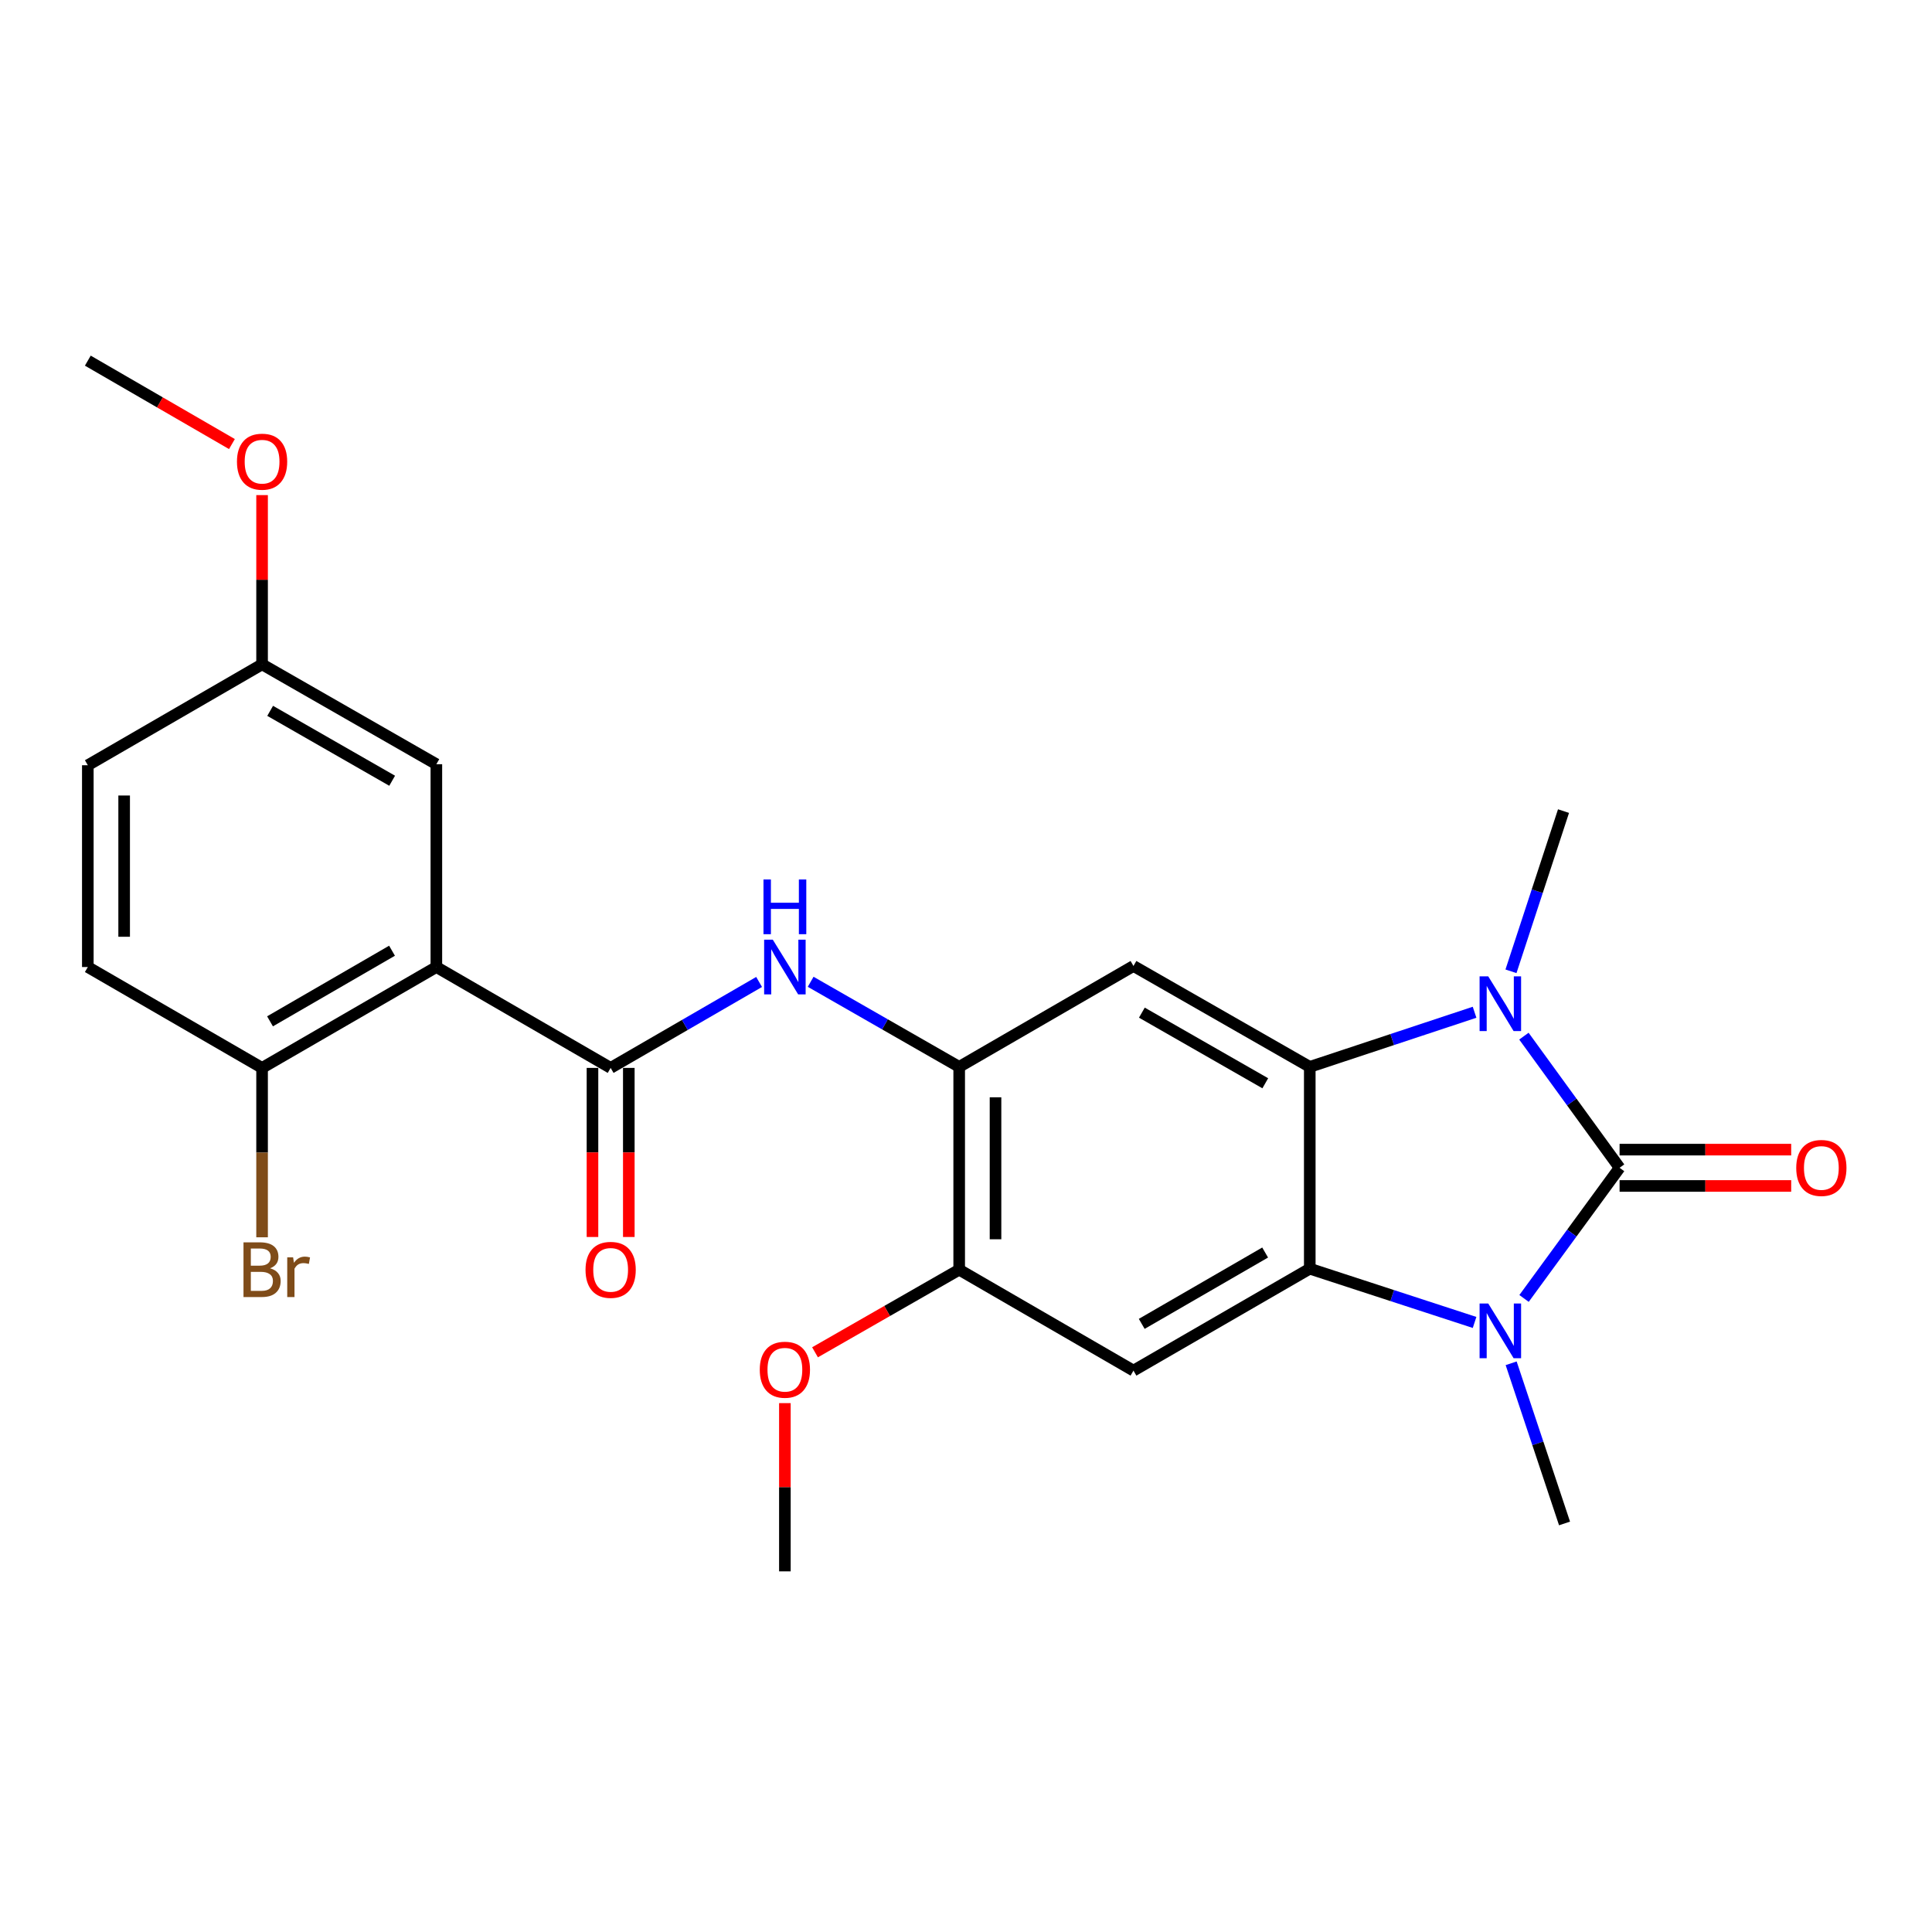 <?xml version='1.0' encoding='iso-8859-1'?>
<svg version='1.1' baseProfile='full'
              xmlns='http://www.w3.org/2000/svg'
                      xmlns:rdkit='http://www.rdkit.org/xml'
                      xmlns:xlink='http://www.w3.org/1999/xlink'
                  xml:space='preserve'
width='1000px' height='1000px' viewBox='0 0 1000 1000'>
<!-- END OF HEADER -->
<rect style='opacity:1.0;fill:#FFFFFF;stroke:none' width='1000' height='1000' x='0' y='0'> </rect>
<path class='bond-0' d='M 838.293,604.447 L 813.566,638.26' style='fill:none;fill-rule:evenodd;stroke:#000000;stroke-width:6px;stroke-linecap:butt;stroke-linejoin:miter;stroke-opacity:1' />
<path class='bond-0' d='M 813.566,638.26 L 788.84,672.073' style='fill:none;fill-rule:evenodd;stroke:#0000FF;stroke-width:6px;stroke-linecap:butt;stroke-linejoin:miter;stroke-opacity:1' />
<path class='bond-1' d='M 838.293,604.447 L 813.532,570.378' style='fill:none;fill-rule:evenodd;stroke:#000000;stroke-width:6px;stroke-linecap:butt;stroke-linejoin:miter;stroke-opacity:1' />
<path class='bond-1' d='M 813.532,570.378 L 788.772,536.31' style='fill:none;fill-rule:evenodd;stroke:#0000FF;stroke-width:6px;stroke-linecap:butt;stroke-linejoin:miter;stroke-opacity:1' />
<path class='bond-11' d='M 838.293,613.849 L 882.706,613.849' style='fill:none;fill-rule:evenodd;stroke:#000000;stroke-width:6px;stroke-linecap:butt;stroke-linejoin:miter;stroke-opacity:1' />
<path class='bond-11' d='M 882.706,613.849 L 927.118,613.849' style='fill:none;fill-rule:evenodd;stroke:#FF0000;stroke-width:6px;stroke-linecap:butt;stroke-linejoin:miter;stroke-opacity:1' />
<path class='bond-11' d='M 838.293,595.045 L 882.706,595.045' style='fill:none;fill-rule:evenodd;stroke:#000000;stroke-width:6px;stroke-linecap:butt;stroke-linejoin:miter;stroke-opacity:1' />
<path class='bond-11' d='M 882.706,595.045 L 927.118,595.045' style='fill:none;fill-rule:evenodd;stroke:#FF0000;stroke-width:6px;stroke-linecap:butt;stroke-linejoin:miter;stroke-opacity:1' />
<path class='bond-3' d='M 763.239,684.497 L 720.587,670.584' style='fill:none;fill-rule:evenodd;stroke:#0000FF;stroke-width:6px;stroke-linecap:butt;stroke-linejoin:miter;stroke-opacity:1' />
<path class='bond-3' d='M 720.587,670.584 L 677.934,656.67' style='fill:none;fill-rule:evenodd;stroke:#000000;stroke-width:6px;stroke-linecap:butt;stroke-linejoin:miter;stroke-opacity:1' />
<path class='bond-17' d='M 782.169,705.634 L 795.987,747.087' style='fill:none;fill-rule:evenodd;stroke:#0000FF;stroke-width:6px;stroke-linecap:butt;stroke-linejoin:miter;stroke-opacity:1' />
<path class='bond-17' d='M 795.987,747.087 L 809.804,788.54' style='fill:none;fill-rule:evenodd;stroke:#000000;stroke-width:6px;stroke-linecap:butt;stroke-linejoin:miter;stroke-opacity:1' />
<path class='bond-2' d='M 763.235,523.945 L 720.585,538.079' style='fill:none;fill-rule:evenodd;stroke:#0000FF;stroke-width:6px;stroke-linecap:butt;stroke-linejoin:miter;stroke-opacity:1' />
<path class='bond-2' d='M 720.585,538.079 L 677.934,552.213' style='fill:none;fill-rule:evenodd;stroke:#000000;stroke-width:6px;stroke-linecap:butt;stroke-linejoin:miter;stroke-opacity:1' />
<path class='bond-16' d='M 782.077,502.742 L 795.674,461.281' style='fill:none;fill-rule:evenodd;stroke:#0000FF;stroke-width:6px;stroke-linecap:butt;stroke-linejoin:miter;stroke-opacity:1' />
<path class='bond-16' d='M 795.674,461.281 L 809.272,419.821' style='fill:none;fill-rule:evenodd;stroke:#000000;stroke-width:6px;stroke-linecap:butt;stroke-linejoin:miter;stroke-opacity:1' />
<path class='bond-6' d='M 677.934,552.213 L 586.682,499.99' style='fill:none;fill-rule:evenodd;stroke:#000000;stroke-width:6px;stroke-linecap:butt;stroke-linejoin:miter;stroke-opacity:1' />
<path class='bond-6' d='M 654.906,560.7 L 591.03,524.144' style='fill:none;fill-rule:evenodd;stroke:#000000;stroke-width:6px;stroke-linecap:butt;stroke-linejoin:miter;stroke-opacity:1' />
<path class='bond-25' d='M 677.934,552.213 L 677.934,656.67' style='fill:none;fill-rule:evenodd;stroke:#000000;stroke-width:6px;stroke-linecap:butt;stroke-linejoin:miter;stroke-opacity:1' />
<path class='bond-7' d='M 677.934,656.67 L 586.682,709.427' style='fill:none;fill-rule:evenodd;stroke:#000000;stroke-width:6px;stroke-linecap:butt;stroke-linejoin:miter;stroke-opacity:1' />
<path class='bond-7' d='M 654.835,648.305 L 590.958,685.234' style='fill:none;fill-rule:evenodd;stroke:#000000;stroke-width:6px;stroke-linecap:butt;stroke-linejoin:miter;stroke-opacity:1' />
<path class='bond-4' d='M 225.86,500.533 L 316.068,552.746' style='fill:none;fill-rule:evenodd;stroke:#000000;stroke-width:6px;stroke-linecap:butt;stroke-linejoin:miter;stroke-opacity:1' />
<path class='bond-12' d='M 225.86,500.533 L 135.652,552.746' style='fill:none;fill-rule:evenodd;stroke:#000000;stroke-width:6px;stroke-linecap:butt;stroke-linejoin:miter;stroke-opacity:1' />
<path class='bond-12' d='M 202.909,492.09 L 139.763,528.639' style='fill:none;fill-rule:evenodd;stroke:#000000;stroke-width:6px;stroke-linecap:butt;stroke-linejoin:miter;stroke-opacity:1' />
<path class='bond-13' d='M 225.86,500.533 L 225.86,395.553' style='fill:none;fill-rule:evenodd;stroke:#000000;stroke-width:6px;stroke-linecap:butt;stroke-linejoin:miter;stroke-opacity:1' />
<path class='bond-5' d='M 316.068,552.746 L 354.489,530.502' style='fill:none;fill-rule:evenodd;stroke:#000000;stroke-width:6px;stroke-linecap:butt;stroke-linejoin:miter;stroke-opacity:1' />
<path class='bond-5' d='M 354.489,530.502 L 392.91,508.259' style='fill:none;fill-rule:evenodd;stroke:#0000FF;stroke-width:6px;stroke-linecap:butt;stroke-linejoin:miter;stroke-opacity:1' />
<path class='bond-14' d='M 306.666,552.746 L 306.666,596.504' style='fill:none;fill-rule:evenodd;stroke:#000000;stroke-width:6px;stroke-linecap:butt;stroke-linejoin:miter;stroke-opacity:1' />
<path class='bond-14' d='M 306.666,596.504 L 306.666,640.262' style='fill:none;fill-rule:evenodd;stroke:#FF0000;stroke-width:6px;stroke-linecap:butt;stroke-linejoin:miter;stroke-opacity:1' />
<path class='bond-14' d='M 325.47,552.746 L 325.47,596.504' style='fill:none;fill-rule:evenodd;stroke:#000000;stroke-width:6px;stroke-linecap:butt;stroke-linejoin:miter;stroke-opacity:1' />
<path class='bond-14' d='M 325.47,596.504 L 325.47,640.262' style='fill:none;fill-rule:evenodd;stroke:#FF0000;stroke-width:6px;stroke-linecap:butt;stroke-linejoin:miter;stroke-opacity:1' />
<path class='bond-8' d='M 586.682,499.99 L 496.474,552.213' style='fill:none;fill-rule:evenodd;stroke:#000000;stroke-width:6px;stroke-linecap:butt;stroke-linejoin:miter;stroke-opacity:1' />
<path class='bond-10' d='M 586.682,709.427 L 496.474,657.193' style='fill:none;fill-rule:evenodd;stroke:#000000;stroke-width:6px;stroke-linecap:butt;stroke-linejoin:miter;stroke-opacity:1' />
<path class='bond-9' d='M 496.474,552.213 L 458.034,530.194' style='fill:none;fill-rule:evenodd;stroke:#000000;stroke-width:6px;stroke-linecap:butt;stroke-linejoin:miter;stroke-opacity:1' />
<path class='bond-9' d='M 458.034,530.194 L 419.595,508.174' style='fill:none;fill-rule:evenodd;stroke:#0000FF;stroke-width:6px;stroke-linecap:butt;stroke-linejoin:miter;stroke-opacity:1' />
<path class='bond-26' d='M 496.474,552.213 L 496.474,657.193' style='fill:none;fill-rule:evenodd;stroke:#000000;stroke-width:6px;stroke-linecap:butt;stroke-linejoin:miter;stroke-opacity:1' />
<path class='bond-26' d='M 515.278,567.96 L 515.278,641.446' style='fill:none;fill-rule:evenodd;stroke:#000000;stroke-width:6px;stroke-linecap:butt;stroke-linejoin:miter;stroke-opacity:1' />
<path class='bond-20' d='M 496.474,657.193 L 459.164,678.569' style='fill:none;fill-rule:evenodd;stroke:#000000;stroke-width:6px;stroke-linecap:butt;stroke-linejoin:miter;stroke-opacity:1' />
<path class='bond-20' d='M 459.164,678.569 L 421.855,699.946' style='fill:none;fill-rule:evenodd;stroke:#FF0000;stroke-width:6px;stroke-linecap:butt;stroke-linejoin:miter;stroke-opacity:1' />
<path class='bond-15' d='M 135.652,552.746 L 45.455,500.533' style='fill:none;fill-rule:evenodd;stroke:#000000;stroke-width:6px;stroke-linecap:butt;stroke-linejoin:miter;stroke-opacity:1' />
<path class='bond-19' d='M 135.652,552.746 L 135.652,596.584' style='fill:none;fill-rule:evenodd;stroke:#000000;stroke-width:6px;stroke-linecap:butt;stroke-linejoin:miter;stroke-opacity:1' />
<path class='bond-19' d='M 135.652,596.584 L 135.652,640.422' style='fill:none;fill-rule:evenodd;stroke:#7F4C19;stroke-width:6px;stroke-linecap:butt;stroke-linejoin:miter;stroke-opacity:1' />
<path class='bond-18' d='M 225.86,395.553 L 135.652,343.862' style='fill:none;fill-rule:evenodd;stroke:#000000;stroke-width:6px;stroke-linecap:butt;stroke-linejoin:miter;stroke-opacity:1' />
<path class='bond-18' d='M 202.98,404.115 L 139.834,367.931' style='fill:none;fill-rule:evenodd;stroke:#000000;stroke-width:6px;stroke-linecap:butt;stroke-linejoin:miter;stroke-opacity:1' />
<path class='bond-27' d='M 45.455,500.533 L 45.455,396.086' style='fill:none;fill-rule:evenodd;stroke:#000000;stroke-width:6px;stroke-linecap:butt;stroke-linejoin:miter;stroke-opacity:1' />
<path class='bond-27' d='M 64.259,484.866 L 64.259,411.753' style='fill:none;fill-rule:evenodd;stroke:#000000;stroke-width:6px;stroke-linecap:butt;stroke-linejoin:miter;stroke-opacity:1' />
<path class='bond-21' d='M 135.652,343.862 L 45.455,396.086' style='fill:none;fill-rule:evenodd;stroke:#000000;stroke-width:6px;stroke-linecap:butt;stroke-linejoin:miter;stroke-opacity:1' />
<path class='bond-22' d='M 135.652,343.862 L 135.652,300.065' style='fill:none;fill-rule:evenodd;stroke:#000000;stroke-width:6px;stroke-linecap:butt;stroke-linejoin:miter;stroke-opacity:1' />
<path class='bond-22' d='M 135.652,300.065 L 135.652,256.267' style='fill:none;fill-rule:evenodd;stroke:#FF0000;stroke-width:6px;stroke-linecap:butt;stroke-linejoin:miter;stroke-opacity:1' />
<path class='bond-23' d='M 406.255,726.255 L 406.255,769.793' style='fill:none;fill-rule:evenodd;stroke:#FF0000;stroke-width:6px;stroke-linecap:butt;stroke-linejoin:miter;stroke-opacity:1' />
<path class='bond-23' d='M 406.255,769.793 L 406.255,813.331' style='fill:none;fill-rule:evenodd;stroke:#000000;stroke-width:6px;stroke-linecap:butt;stroke-linejoin:miter;stroke-opacity:1' />
<path class='bond-24' d='M 120.047,229.849 L 82.751,208.259' style='fill:none;fill-rule:evenodd;stroke:#FF0000;stroke-width:6px;stroke-linecap:butt;stroke-linejoin:miter;stroke-opacity:1' />
<path class='bond-24' d='M 82.751,208.259 L 45.455,186.669' style='fill:none;fill-rule:evenodd;stroke:#000000;stroke-width:6px;stroke-linecap:butt;stroke-linejoin:miter;stroke-opacity:1' />
<path  class='atom-1' d='M 770.313 674.687
L 779.593 689.687
Q 780.513 691.167, 781.993 693.847
Q 783.473 696.527, 783.553 696.687
L 783.553 674.687
L 787.313 674.687
L 787.313 703.007
L 783.433 703.007
L 773.473 686.607
Q 772.313 684.687, 771.073 682.487
Q 769.873 680.287, 769.513 679.607
L 769.513 703.007
L 765.833 703.007
L 765.833 674.687
L 770.313 674.687
' fill='#0000FF'/>
<path  class='atom-2' d='M 770.313 505.365
L 779.593 520.365
Q 780.513 521.845, 781.993 524.525
Q 783.473 527.205, 783.553 527.365
L 783.553 505.365
L 787.313 505.365
L 787.313 533.685
L 783.433 533.685
L 773.473 517.285
Q 772.313 515.365, 771.073 513.165
Q 769.873 510.965, 769.513 510.285
L 769.513 533.685
L 765.833 533.685
L 765.833 505.365
L 770.313 505.365
' fill='#0000FF'/>
<path  class='atom-10' d='M 399.995 486.373
L 409.275 501.373
Q 410.195 502.853, 411.675 505.533
Q 413.155 508.213, 413.235 508.373
L 413.235 486.373
L 416.995 486.373
L 416.995 514.693
L 413.115 514.693
L 403.155 498.293
Q 401.995 496.373, 400.755 494.173
Q 399.555 491.973, 399.195 491.293
L 399.195 514.693
L 395.515 514.693
L 395.515 486.373
L 399.995 486.373
' fill='#0000FF'/>
<path  class='atom-10' d='M 395.175 455.221
L 399.015 455.221
L 399.015 467.261
L 413.495 467.261
L 413.495 455.221
L 417.335 455.221
L 417.335 483.541
L 413.495 483.541
L 413.495 470.461
L 399.015 470.461
L 399.015 483.541
L 395.175 483.541
L 395.175 455.221
' fill='#0000FF'/>
<path  class='atom-12' d='M 929.729 604.527
Q 929.729 597.727, 933.089 593.927
Q 936.449 590.127, 942.729 590.127
Q 949.009 590.127, 952.369 593.927
Q 955.729 597.727, 955.729 604.527
Q 955.729 611.407, 952.329 615.327
Q 948.929 619.207, 942.729 619.207
Q 936.489 619.207, 933.089 615.327
Q 929.729 611.447, 929.729 604.527
M 942.729 616.007
Q 947.049 616.007, 949.369 613.127
Q 951.729 610.207, 951.729 604.527
Q 951.729 598.967, 949.369 596.167
Q 947.049 593.327, 942.729 593.327
Q 938.409 593.327, 936.049 596.127
Q 933.729 598.927, 933.729 604.527
Q 933.729 610.247, 936.049 613.127
Q 938.409 616.007, 942.729 616.007
' fill='#FF0000'/>
<path  class='atom-15' d='M 303.068 657.273
Q 303.068 650.473, 306.428 646.673
Q 309.788 642.873, 316.068 642.873
Q 322.348 642.873, 325.708 646.673
Q 329.068 650.473, 329.068 657.273
Q 329.068 664.153, 325.668 668.073
Q 322.268 671.953, 316.068 671.953
Q 309.828 671.953, 306.428 668.073
Q 303.068 664.193, 303.068 657.273
M 316.068 668.753
Q 320.388 668.753, 322.708 665.873
Q 325.068 662.953, 325.068 657.273
Q 325.068 651.713, 322.708 648.913
Q 320.388 646.073, 316.068 646.073
Q 311.748 646.073, 309.388 648.873
Q 307.068 651.673, 307.068 657.273
Q 307.068 662.993, 309.388 665.873
Q 311.748 668.753, 316.068 668.753
' fill='#FF0000'/>
<path  class='atom-20' d='M 139.792 656.473
Q 142.512 657.233, 143.872 658.913
Q 145.272 660.553, 145.272 662.993
Q 145.272 666.913, 142.752 669.153
Q 140.272 671.353, 135.552 671.353
L 126.032 671.353
L 126.032 643.033
L 134.392 643.033
Q 139.232 643.033, 141.672 644.993
Q 144.112 646.953, 144.112 650.553
Q 144.112 654.833, 139.792 656.473
M 129.832 646.233
L 129.832 655.113
L 134.392 655.113
Q 137.192 655.113, 138.632 653.993
Q 140.112 652.833, 140.112 650.553
Q 140.112 646.233, 134.392 646.233
L 129.832 646.233
M 135.552 668.153
Q 138.312 668.153, 139.792 666.833
Q 141.272 665.513, 141.272 662.993
Q 141.272 660.673, 139.632 659.513
Q 138.032 658.313, 134.952 658.313
L 129.832 658.313
L 129.832 668.153
L 135.552 668.153
' fill='#7F4C19'/>
<path  class='atom-20' d='M 151.712 650.793
L 152.152 653.633
Q 154.312 650.433, 157.832 650.433
Q 158.952 650.433, 160.472 650.833
L 159.872 654.193
Q 158.152 653.793, 157.192 653.793
Q 155.512 653.793, 154.392 654.473
Q 153.312 655.113, 152.432 656.673
L 152.432 671.353
L 148.672 671.353
L 148.672 650.793
L 151.712 650.793
' fill='#7F4C19'/>
<path  class='atom-21' d='M 393.255 708.964
Q 393.255 702.164, 396.615 698.364
Q 399.975 694.564, 406.255 694.564
Q 412.535 694.564, 415.895 698.364
Q 419.255 702.164, 419.255 708.964
Q 419.255 715.844, 415.855 719.764
Q 412.455 723.644, 406.255 723.644
Q 400.015 723.644, 396.615 719.764
Q 393.255 715.884, 393.255 708.964
M 406.255 720.444
Q 410.575 720.444, 412.895 717.564
Q 415.255 714.644, 415.255 708.964
Q 415.255 703.404, 412.895 700.604
Q 410.575 697.764, 406.255 697.764
Q 401.935 697.764, 399.575 700.564
Q 397.255 703.364, 397.255 708.964
Q 397.255 714.684, 399.575 717.564
Q 401.935 720.444, 406.255 720.444
' fill='#FF0000'/>
<path  class='atom-23' d='M 122.652 238.963
Q 122.652 232.163, 126.012 228.363
Q 129.372 224.563, 135.652 224.563
Q 141.932 224.563, 145.292 228.363
Q 148.652 232.163, 148.652 238.963
Q 148.652 245.843, 145.252 249.763
Q 141.852 253.643, 135.652 253.643
Q 129.412 253.643, 126.012 249.763
Q 122.652 245.883, 122.652 238.963
M 135.652 250.443
Q 139.972 250.443, 142.292 247.563
Q 144.652 244.643, 144.652 238.963
Q 144.652 233.403, 142.292 230.603
Q 139.972 227.763, 135.652 227.763
Q 131.332 227.763, 128.972 230.563
Q 126.652 233.363, 126.652 238.963
Q 126.652 244.683, 128.972 247.563
Q 131.332 250.443, 135.652 250.443
' fill='#FF0000'/>
</svg>

